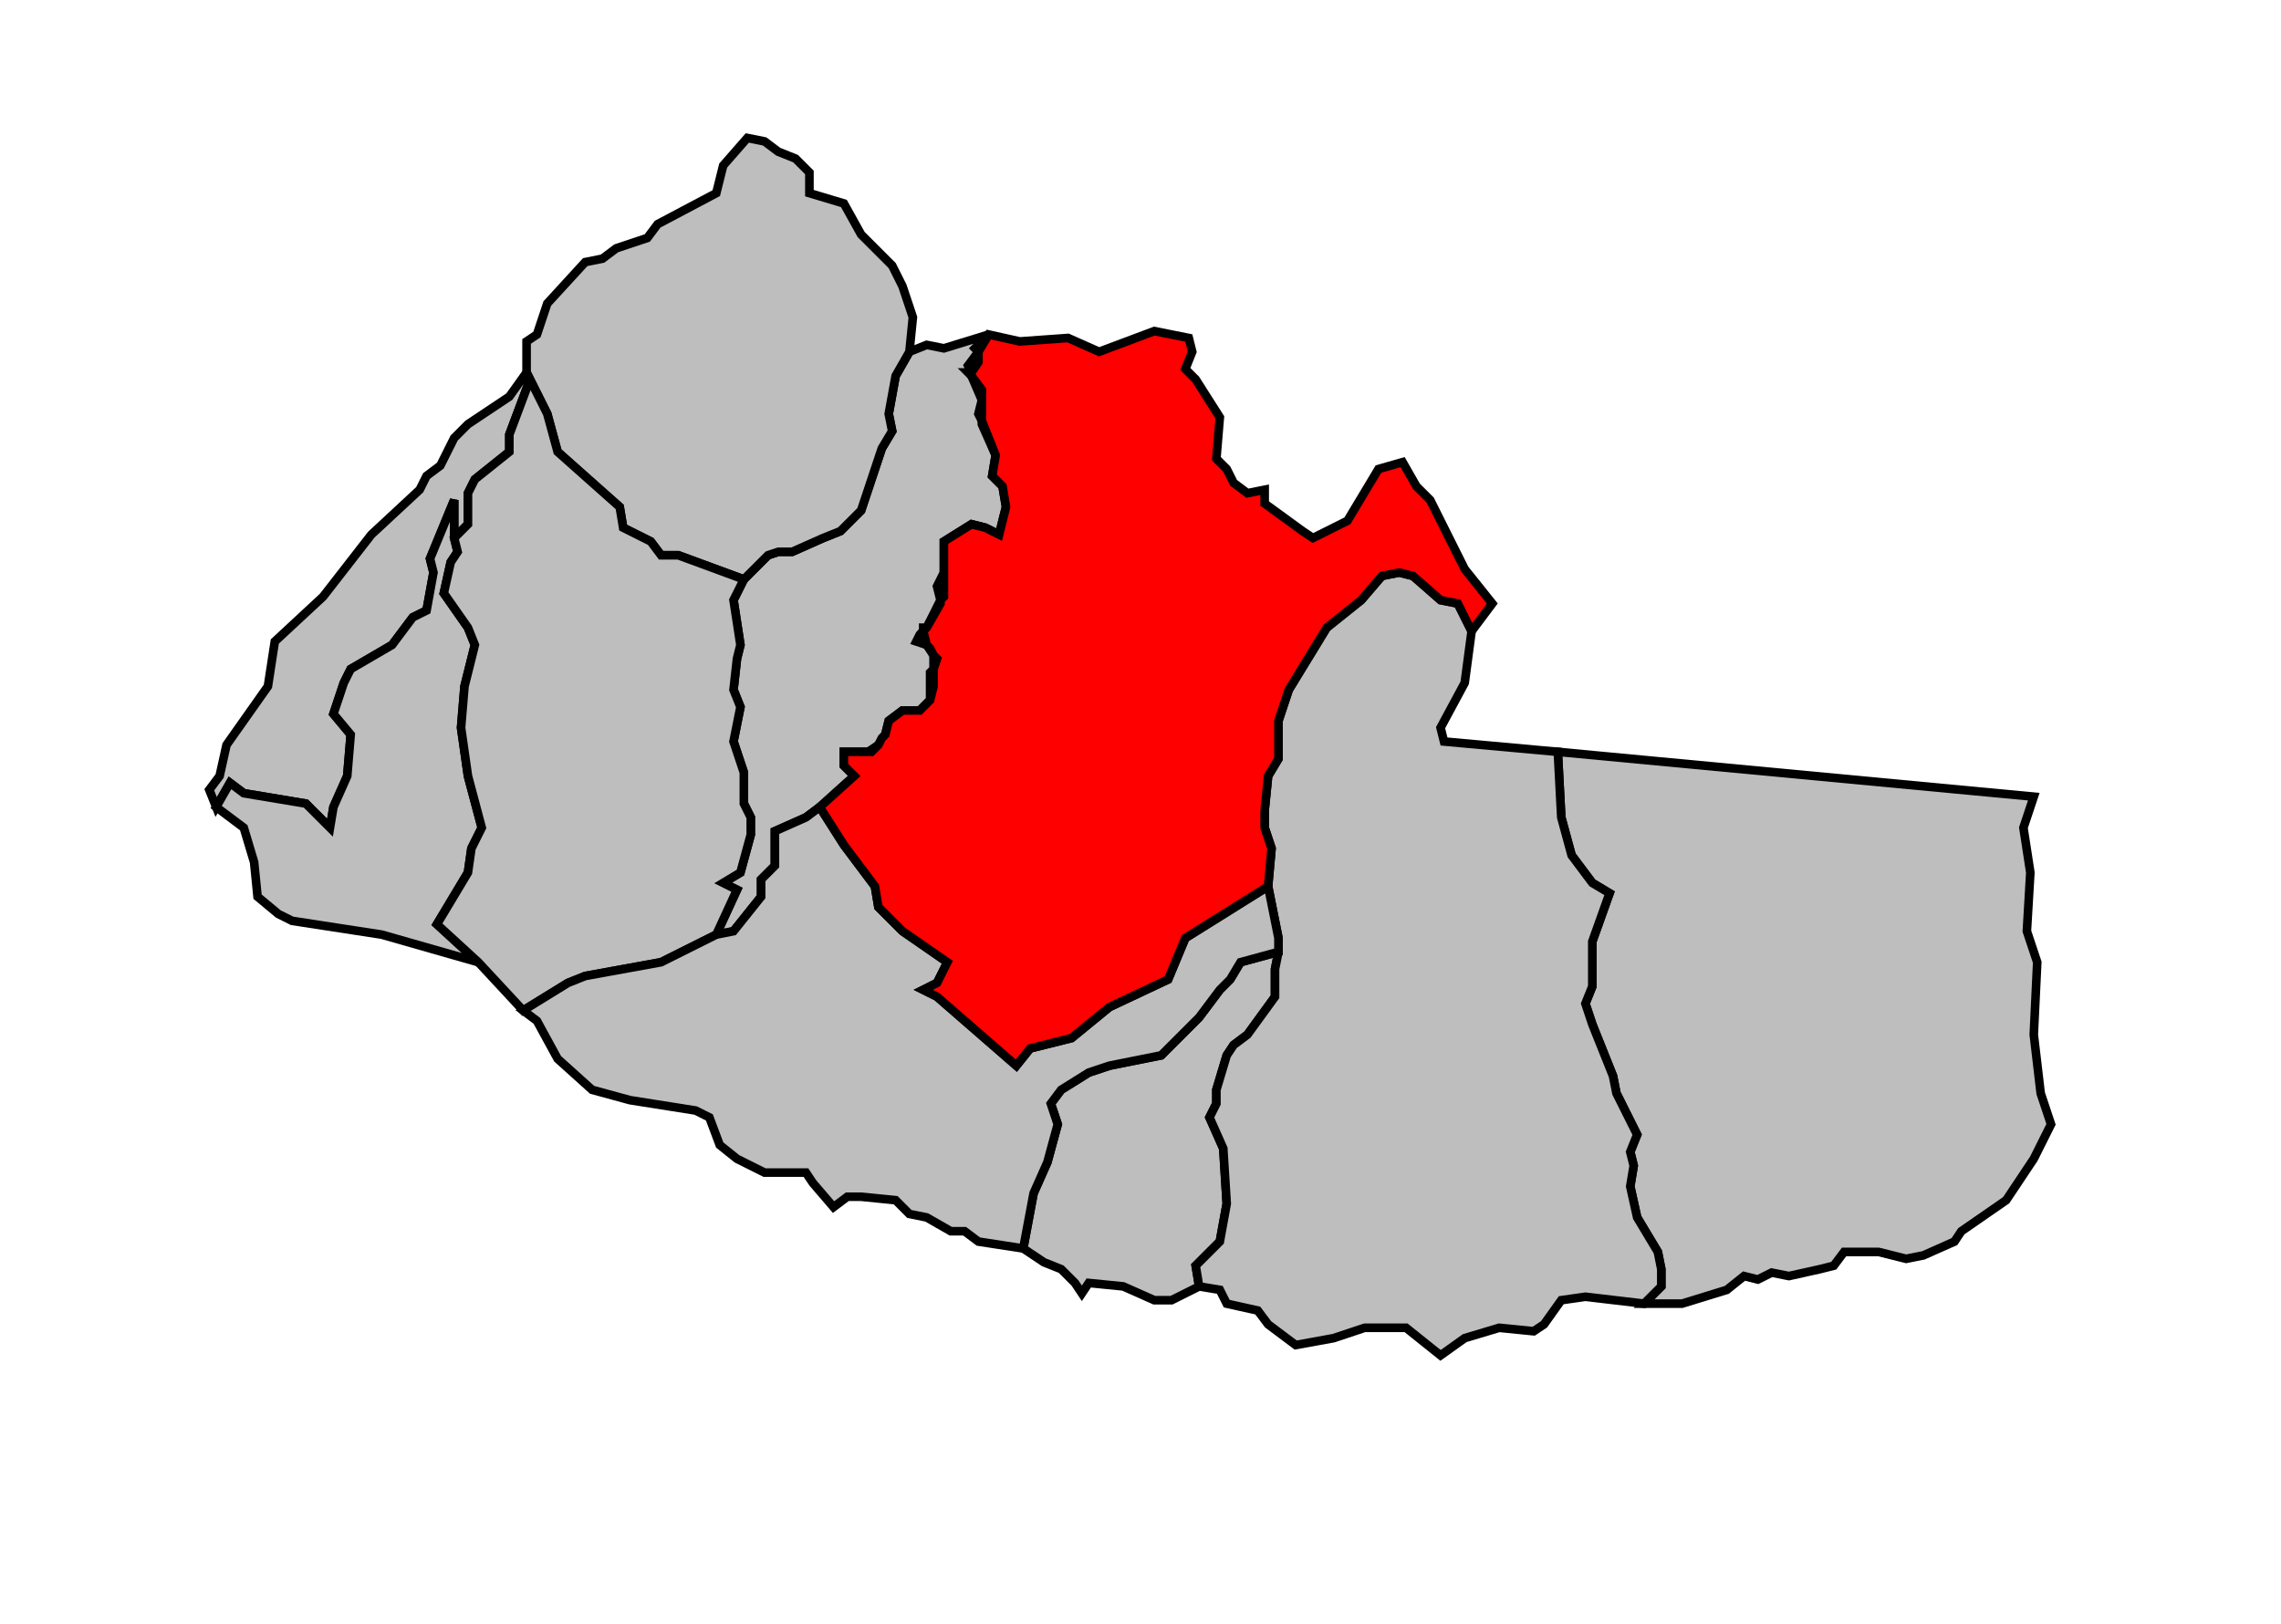 <svg xmlns="http://www.w3.org/2000/svg" width="608px" height="433px" 
 viewBox="0 38 608 471" preserveAspectRatio="xMidYMid meet" version="1.1">
<!-- created by michiel1972 using INSEE arrondissement ImageMap data as published on their website-->
<!-- Legal notice from INSEE:-->
<!-- The publications and data made available on this site may be viewed and downloaded free of charge; except where otherwise stated, -->
<!-- they may be reused, including for commercial purposes, without a license and without payment of royalties-->
<!-- other than those collected by the copyright collection and distribution entities governed by Title II of Book III of the Intellectual Property Code; reuse is however conditional upon respect of the integrity of the information and data, and a specific mention of sources.-->
  <polygon points="126, 146 127, 148 121, 164 121, 169 111, 177 109, 181 109, 190 105, 194 105, 183 98, 200 99, 204 97, 215 93, 217 87, 225 75, 232 73, 236 70, 245 75, 251 74, 263 70, 272 69, 278 62, 271 44, 268 40, 265 36, 272 34, 267 37, 263 39, 254 51, 237 53, 224 67, 211 81, 193 95, 180 97, 176 101, 173 105, 165 109, 161 121, 153 126, 146 " 
style="opacity:1;fill:#bebebe;fill-opacity:1;stroke:#000000;stroke-width:2.5;stroke-miterlimit:4;stroke-dasharray:none;stroke-opacity:1"/>
  <polygon points="181, 309 187, 296 183, 294 188, 291 191, 280 191, 275 189, 271 189, 262 186, 253 188, 243 186, 238 187, 229 188, 225 186, 212 189, 206 196, 199 199, 198 203, 198 212, 194 217, 192 223, 186 229, 168 232, 163 231, 158 233, 147 237, 140 242, 138 247, 139 260, 135 256, 139 257, 140 254, 144 255, 146 254, 146 255, 147 258, 154 257, 158 258, 160 258, 161 262, 170 261, 176 264, 179 265, 185 263, 193 259, 191 255, 190 247, 195 247, 204 245, 208 246, 212 242, 220 241, 220 241, 221 240, 222 239, 224 242, 225 244, 228 244, 232 243, 233 243, 241 240, 244 235, 244 231, 247 230, 251 228, 254 225, 256 218, 256 218, 260 221, 263 211, 272 207, 275 198, 279 198, 289 194, 293 194, 298 186, 308 181, 309 " 
style="opacity:1;fill:#bebebe;fill-opacity:1;stroke:#000000;stroke-width:2.5;stroke-miterlimit:4;stroke-dasharray:none;stroke-opacity:1"/>
  <polygon points="36, 272 40, 265 44, 268 62, 271 69, 278 70, 272 74, 263 75, 251 70, 245 73, 236 75, 232 87, 225 93, 217 97, 215 99, 204 98, 200 105, 183 105, 194 106, 198 104, 201 102, 210 109, 220 111, 225 108, 237 107, 249 109, 263 113, 278 110, 284 109, 291 100, 306 112, 317 84, 309 58, 305 54, 303 48, 298 47, 288 44, 278 36, 272 " 
style="opacity:1;fill:#bebebe;fill-opacity:1;stroke:#000000;stroke-width:2.5;stroke-miterlimit:4;stroke-dasharray:none;stroke-opacity:1"/>
  <polygon points="270, 400 273, 384 277, 375 280, 364 278, 358 281, 354 289, 349 295, 347 310, 344 321, 333 327, 325 330, 322 333, 317 344, 314 343, 319 343, 327 335, 338 331, 341 329, 344 326, 354 326, 358 324, 362 328, 371 329, 387 327, 398 320, 405 321, 411 313, 415 308, 415 299, 411 289, 410 287, 413 285, 410 281, 406 276, 404 270, 400 " 
style="opacity:1;fill:#bebebe;fill-opacity:1;stroke:#000000;stroke-width:2.5;stroke-miterlimit:4;stroke-dasharray:none;stroke-opacity:1"/>
  <polygon points="223, 106 232, 115 235, 121 238, 130 237, 140 233, 147 231, 158 232, 163 229, 168 223, 186 217, 192 212, 194 203, 198 199, 198 196, 199 189, 206 170, 199 165, 199 162, 195 154, 191 153, 185 135, 169 132, 158 127, 148 126, 146 126, 137 129, 135 132, 126 143, 114 148, 113 152, 110 161, 107 164, 103 181, 94 183, 86 190, 78 195, 79 199, 82 204, 84 208, 88 208, 94 218, 97 223, 106 " 
style="opacity:1;fill:#bebebe;fill-opacity:1;stroke:#000000;stroke-width:2.5;stroke-miterlimit:4;stroke-dasharray:none;stroke-opacity:1"/>
  <polygon points="450, 416 455, 411 455, 406 454, 401 448, 391 446, 382 447, 376 446, 372 448, 367 442, 355 441, 350 435, 335 433, 329 435, 324 435, 311 440, 297 435, 294 429, 286 426, 275 425, 256 563, 269 560, 278 562, 291 561, 308 564, 317 563, 338 565, 355 568, 364 563, 374 555, 386 542, 395 540, 398 531, 402 526, 403 518, 401 508, 401 505, 405 501, 406 492, 408 487, 407 483, 409 479, 408 474, 412 461, 416 450, 416 " 
style="opacity:1;fill:#bebebe;fill-opacity:1;stroke:#000000;stroke-width:2.5;stroke-miterlimit:4;stroke-dasharray:none;stroke-opacity:1"/>
  <polygon points="344, 314 344, 310 341, 295 342, 284 340, 278 340, 273 341, 263 344, 258 344, 247 347, 238 358, 220 368, 212 374, 205 379, 204 383, 205 391, 212 396, 213 400, 221 398, 236 391, 249 392, 253 425, 256 426, 275 429, 286 435, 294 440, 297 435, 311 435, 324 433, 329 435, 335 441, 350 442, 355 448, 367 446, 372 447, 376 446, 382 448, 391 454, 401 455, 406 455, 411 450, 416 433, 414 426, 415 421, 422 418, 424 408, 423 398, 426 391, 431 381, 423 376, 423 369, 423 360, 426 349, 428 341, 422 338, 418 329, 416 327, 412 321, 411 320, 405 327, 398 329, 387 328, 371 324, 362 326, 358 326, 354 329, 344 331, 341 335, 338 343, 327 343, 319 344, 314 " 
style="opacity:1;fill:#bebebe;fill-opacity:1;stroke:#000000;stroke-width:2.5;stroke-miterlimit:4;stroke-dasharray:none;stroke-opacity:1"/>
  <polygon points="105, 194 109, 190 109, 181 111, 177 121, 169 121, 164 127, 148 132, 158 135, 169 153, 185 154, 191 162, 195 165, 199 170, 199 189, 206 186, 212 188, 225 187, 229 186, 238 188, 243 186, 253 189, 262 189, 271 191, 275 191, 280 188, 291 183, 294 187, 296 181, 309 165, 317 143, 321 138, 323 125, 331 112, 317 100, 306 109, 291 110, 284 113, 278 109, 263 107, 249 108, 237 111, 225 109, 220 102, 210 104, 201 106, 198 105, 194 " 
style="opacity:1;fill:#bebebe;fill-opacity:1;stroke:#000000;stroke-width:2.5;stroke-miterlimit:4;stroke-dasharray:none;stroke-opacity:1"/>
  <polygon points="125, 331 138, 323 143, 321 165, 317 181, 309 186, 308 194, 298 194, 293 198, 289 198, 279 207, 275 211, 272 218, 283 227, 295 228, 301 235, 308 248, 317 245, 323 241, 325 245, 327 268, 347 272, 342 284, 339 295, 330 312, 322 317, 310 341, 295 344, 310 344, 314 333, 317 330, 322 327, 325 321, 333 310, 344 295, 347 289, 349 281, 354 278, 358 280, 364 277, 375 273, 384 270, 400 257, 398 253, 395 249, 395 242, 391 237, 390 233, 386 223, 385 219, 385 215, 388 209, 381 207, 378 195, 378 187, 374 182, 370 179, 362 175, 360 156, 357 145, 354 135, 345 129, 334 125, 331 " 
style="opacity:1;fill:#bebebe;fill-opacity:1;stroke:#000000;stroke-width:2.5;stroke-miterlimit:4;stroke-dasharray:none;stroke-opacity:1"/>
  <polygon points="211, 272 221, 263 218, 260 218, 256 223, 256 225, 256 226, 256 228, 254 229, 252 230, 251 231, 247 235, 244 240, 244 243, 241 244, 237 244, 232 245, 229 244, 228 243, 226 242, 225 241, 221 242, 220 246, 213 246, 212 247, 211 247, 204 247, 203 247, 195 255, 190 259, 191 263, 193 265, 185 264, 179 261, 176 262, 170 258, 160 258, 155 258, 154 258, 151 255, 147 255, 146 257, 143 257, 140 260, 135 269, 137 283, 136 292, 140 308, 134 318, 136 319, 140 317, 145 320, 148 327, 159 326, 171 329, 174 331, 178 335, 181 340, 180 340, 184 351, 192 354, 194 364, 189 373, 174 380, 172 384, 179 388, 183 398, 203 406, 213 400, 221 396, 213 391, 212 383, 205 379, 204 374, 205 368, 212 358, 220 347, 238 344, 247 344, 258 341, 263 340, 273 340, 278 342, 284 341, 295 317, 310 312, 322 295, 330 284, 339 272, 342 268, 347 245, 327 241, 325 245, 323 248, 317 235, 308 228, 301 227, 295 218, 283 211, 272 " 
style="opacity:1;fill:#ff0000;fill-opacity:1;stroke:#000000;stroke-width:2.5;stroke-miterlimit:4;stroke-dasharray:none;stroke-opacity:1"/>
</svg>
